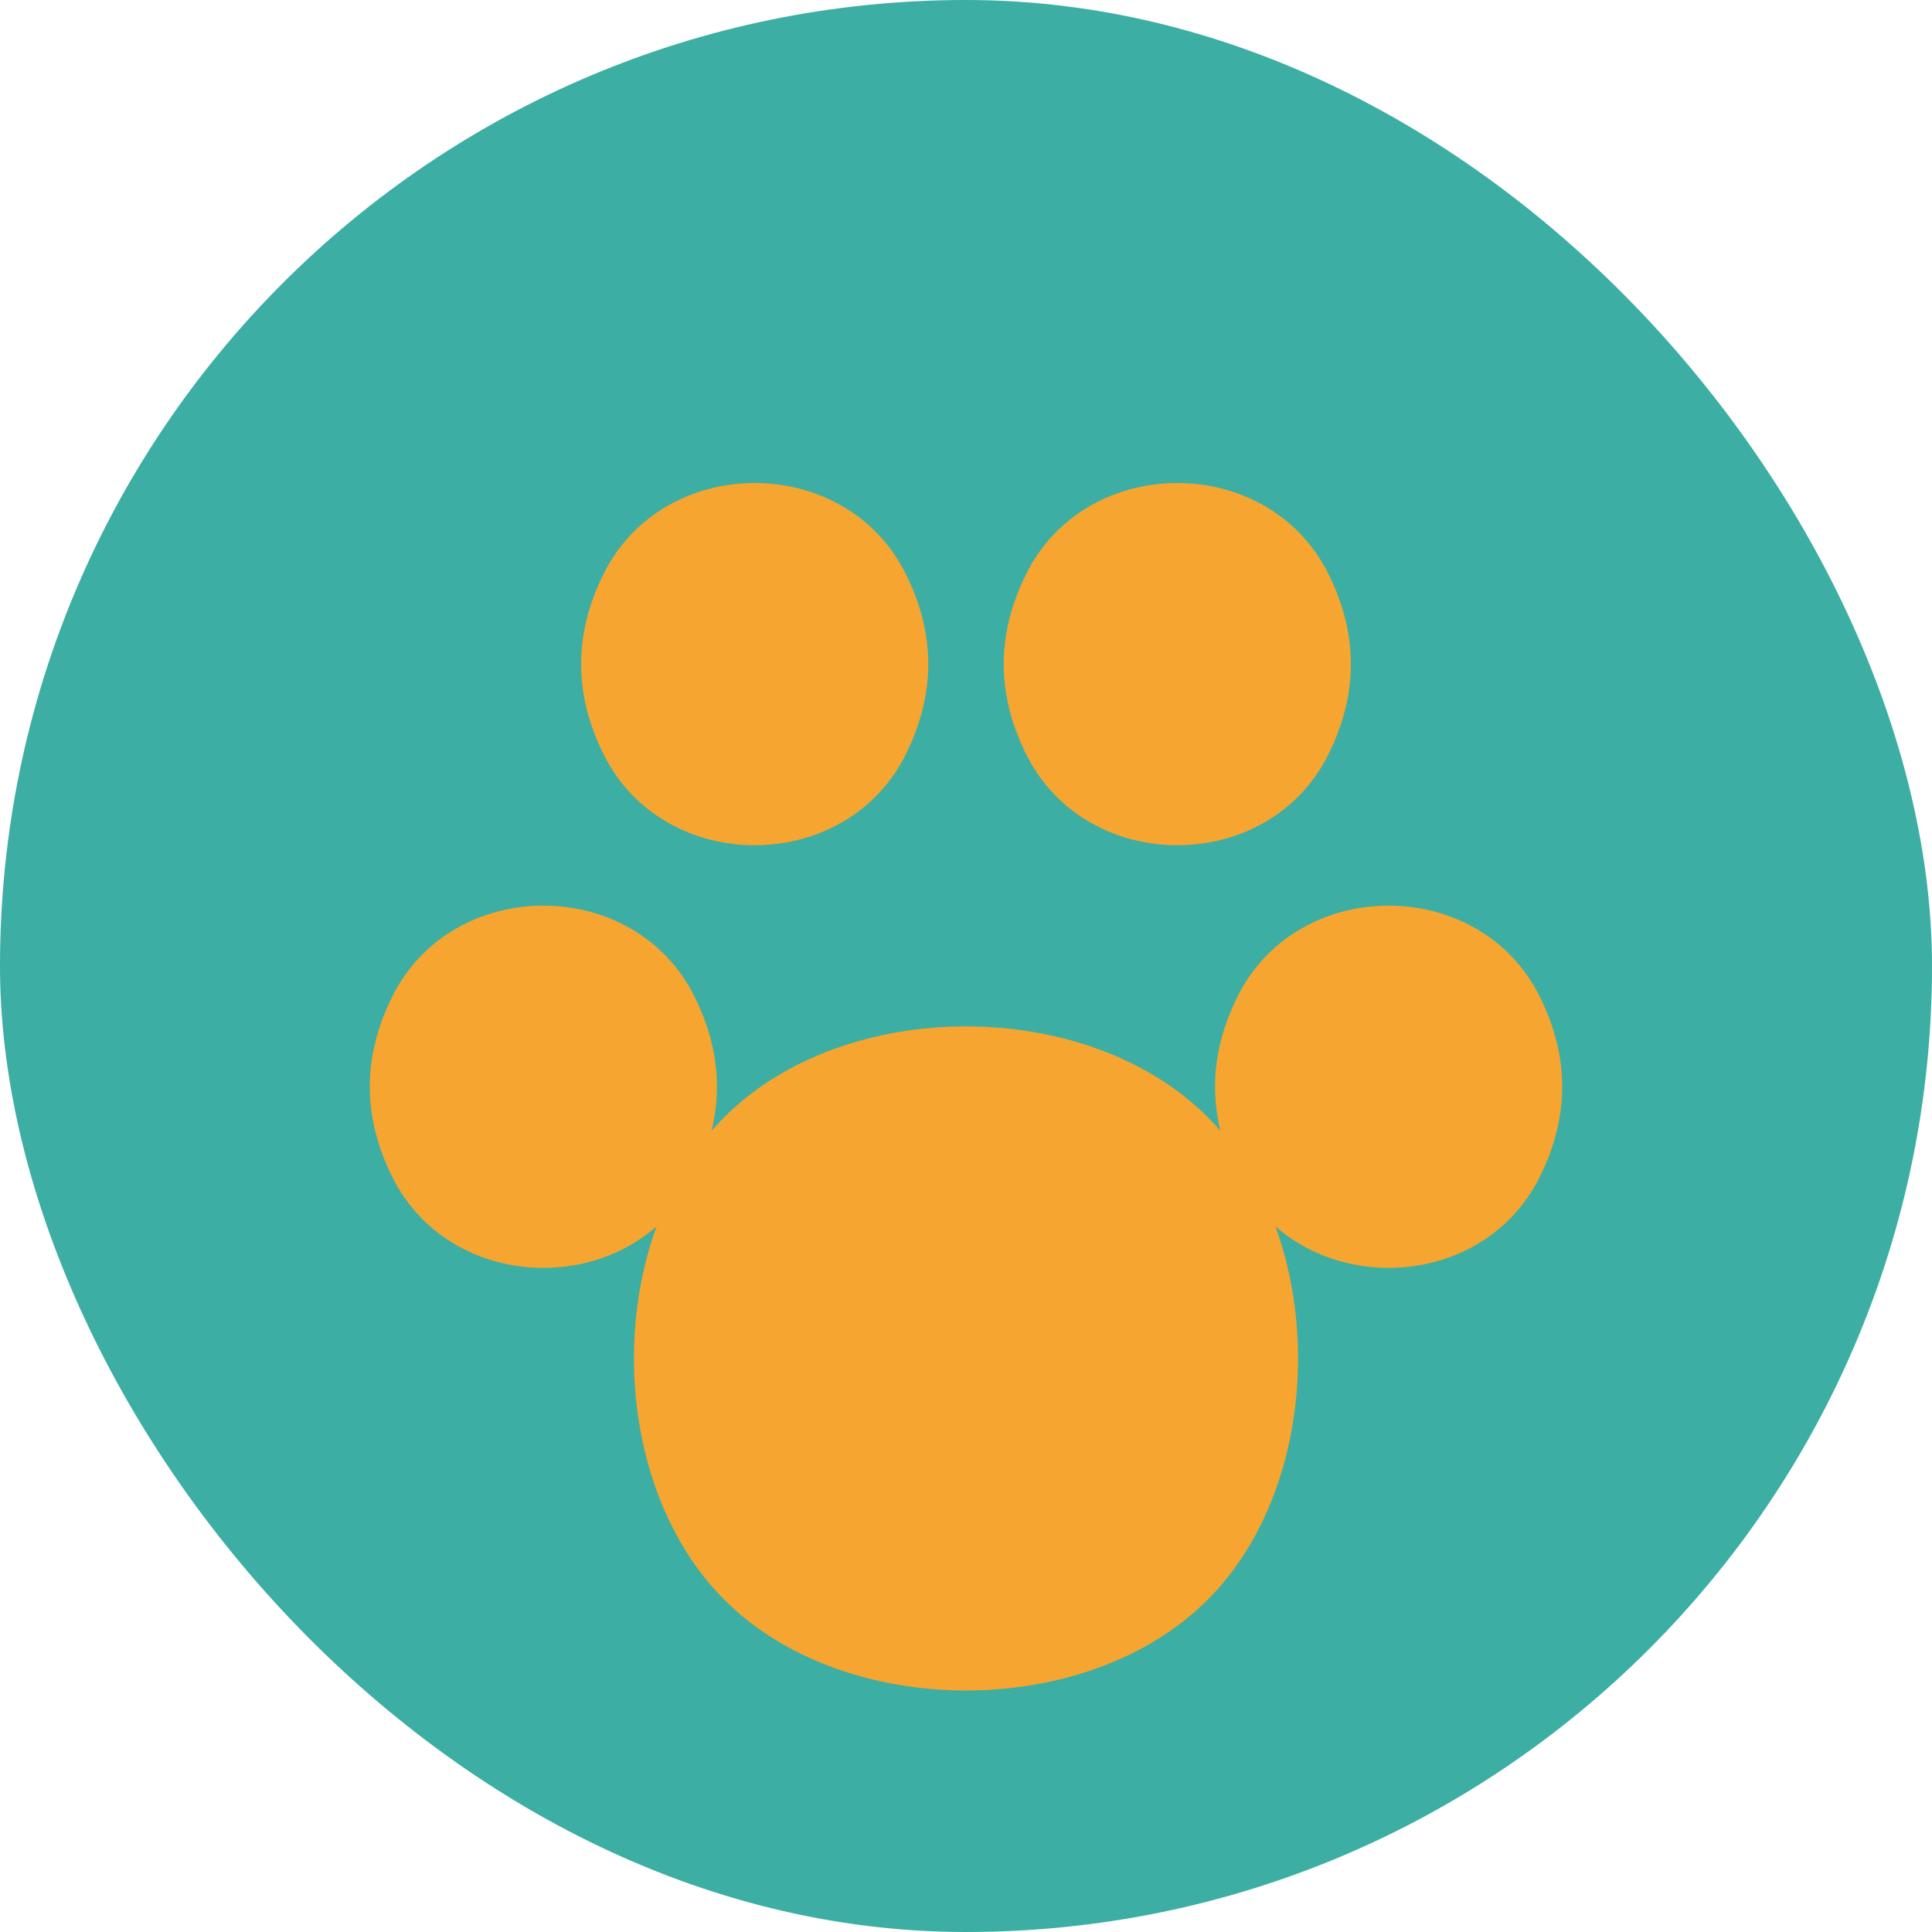 <svg width="32" height="32" viewBox="0 0 32 32" fill="none" xmlns="http://www.w3.org/2000/svg">
  <rect width="32" height="32" rx="16" fill="#3CAEA3"/>
  <path d="M12.5 8C11.5 8 10.5 8.5 10 9.5C9.5 10.5 9.5 11.5 10 12.5C10.5 13.5 11.5 14 12.5 14C13.5 14 14.5 13.5 15 12.5C15.5 11.5 15.5 10.5 15 9.5C14.5 8.5 13.5 8 12.5 8Z" fill="#F6A531"/>
  <path d="M19.5 8C18.5 8 17.5 8.5 17 9.5C16.5 10.5 16.5 11.5 17 12.5C17.5 13.5 18.5 14 19.5 14C20.5 14 21.5 13.5 22 12.5C22.5 11.5 22.5 10.5 22 9.5C21.5 8.5 20.5 8 19.5 8Z" fill="#F6A531"/>
  <path d="M9 15C8 15 7 15.5 6.5 16.5C6 17.5 6 18.5 6.5 19.5C7 20.5 8 21 9 21C10 21 11 20.5 11.5 19.5C12 18.5 12 17.5 11.5 16.5C11 15.5 10 15 9 15Z" fill="#F6A531"/>
  <path d="M23 15C22 15 21 15.5 20.5 16.5C20 17.5 20 18.5 20.5 19.5C21 20.5 22 21 23 21C24 21 25 20.5 25.5 19.5C26 18.5 26 17.5 25.5 16.5C25 15.5 24 15 23 15Z" fill="#F6A531"/>
  <path d="M16 17C14.5 17 13 17.5 12 18.5C11 19.5 10.5 21 10.5 22.5C10.5 24 11 25.5 12 26.5C13 27.5 14.5 28 16 28C17.5 28 19 27.5 20 26.5C21 25.5 21.5 24 21.5 22.5C21.5 21 21 19.5 20 18.5C19 17.5 17.5 17 16 17Z" fill="#F6A531"/>
</svg> 